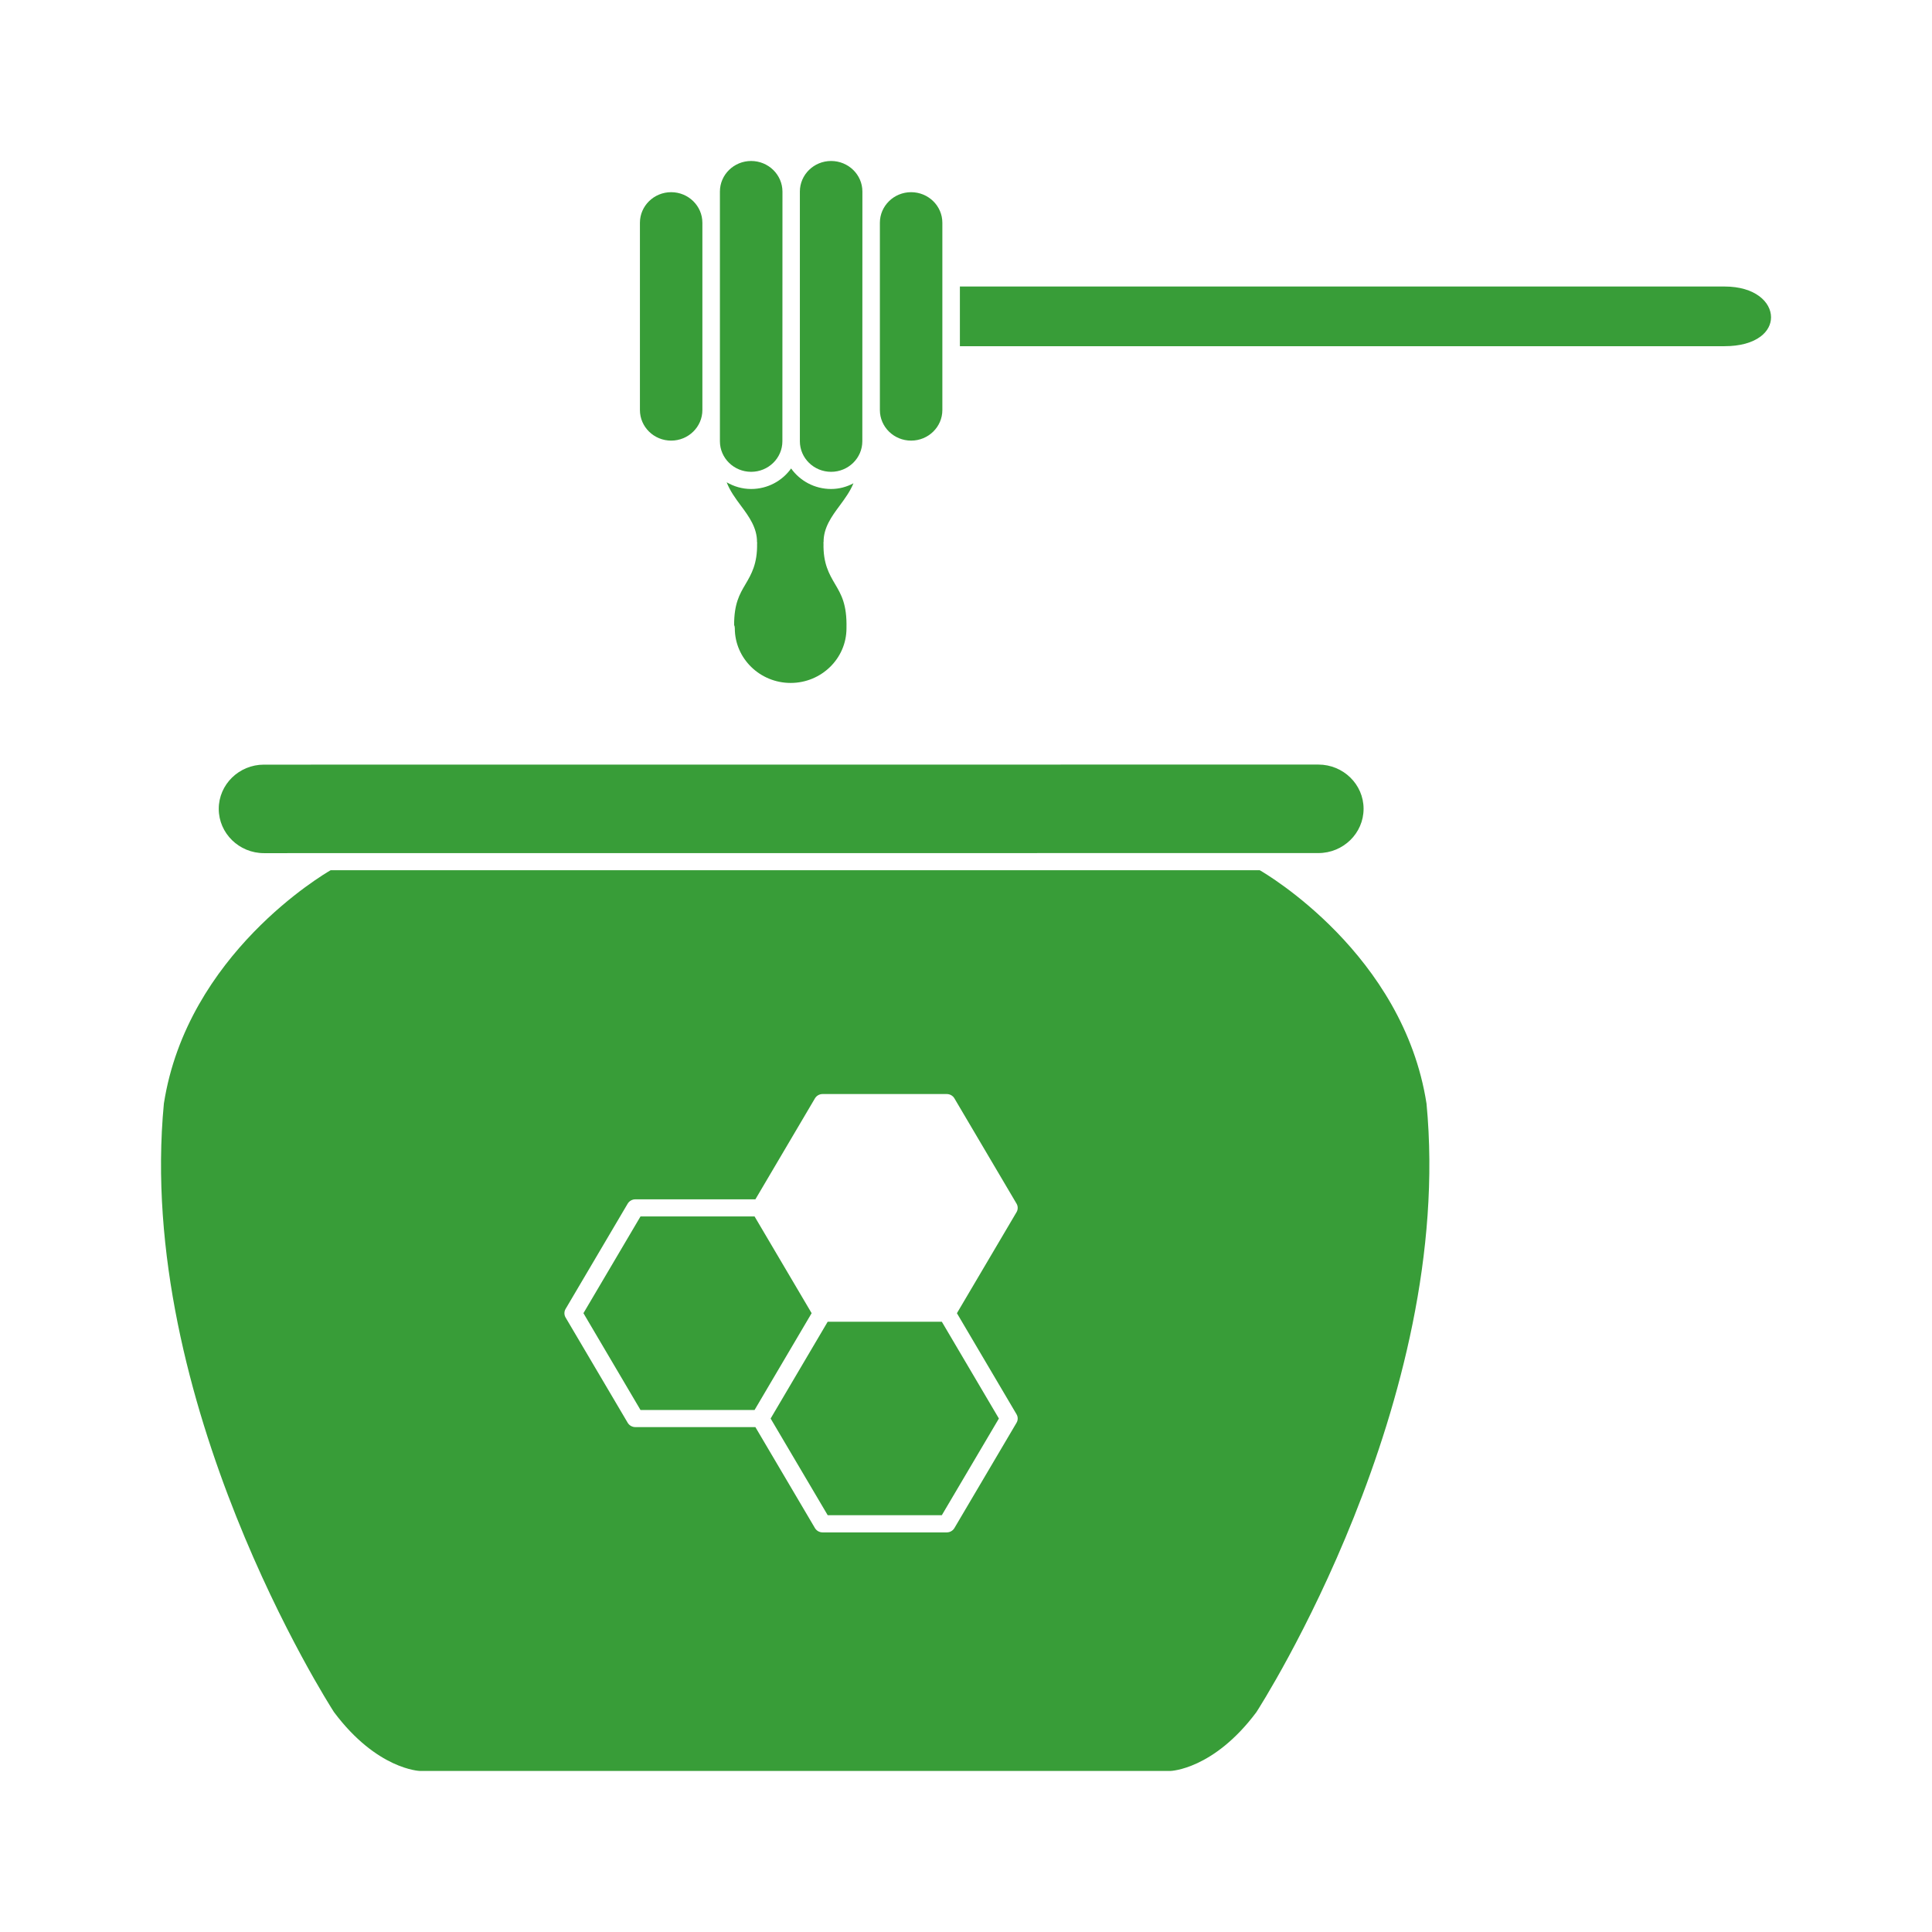 <svg width="80" height="80" viewBox="0 0 80 80" fill="none" xmlns="http://www.w3.org/2000/svg">
<mask id="mask0_637_8704" style="mask-type:alpha" maskUnits="userSpaceOnUse" x="0" y="0" width="80" height="80">
<rect width="80" height="80" fill="#D9D9D9"/>
</mask>
<g mask="url(#mask0_637_8704)">
<path d="M52.163 36.034H13.691C13.43 36.184 7.751 39.508 6.786 45.695C5.605 58.048 13.62 70.57 13.829 70.894C15.609 73.276 17.378 73.332 17.395 73.332H48.459C48.476 73.332 50.245 73.276 52.022 70.9C52.212 70.609 60.249 58.061 59.069 45.697C58.107 39.511 52.424 36.184 52.163 36.034ZM42.092 58.561C42.157 58.669 42.157 58.807 42.092 58.915L39.519 63.276C39.454 63.384 39.335 63.453 39.205 63.453H34.06C33.93 63.453 33.811 63.384 33.746 63.276L31.279 59.093H26.306C26.176 59.093 26.057 59.023 25.992 58.915L23.42 54.555C23.355 54.447 23.355 54.308 23.42 54.2L25.992 49.839C26.057 49.731 26.176 49.662 26.306 49.662H31.279L33.746 45.479C33.811 45.371 33.93 45.302 34.06 45.302H39.205C39.335 45.302 39.454 45.371 39.519 45.479L42.092 49.839C42.157 49.947 42.157 50.086 42.092 50.194L39.624 54.377L42.092 58.561Z" fill="#389D38"/>
<path d="M34.273 54.73L31.91 58.738L34.273 62.741H38.999L41.362 58.738L38.999 54.73H34.273Z" fill="#389D38"/>
<path d="M34.414 19.537C35.127 19.537 35.707 18.969 35.707 18.271L35.71 7.932C35.71 7.234 35.13 6.666 34.414 6.666C33.701 6.666 33.121 7.234 33.121 7.932V18.271C33.121 18.969 33.701 19.537 34.414 19.537Z" fill="#389D38"/>
<path d="M54.589 35.324C55.622 35.324 56.463 34.502 56.463 33.49C56.463 32.479 55.622 31.659 54.589 31.659L10.929 31.662C9.896 31.662 9.058 32.485 9.058 33.493C9.058 34.504 9.899 35.327 10.929 35.327L54.589 35.324Z" fill="#389D38"/>
<path d="M33.608 54.376L31.245 50.37H26.522L24.159 54.376L26.522 58.385H31.245L33.608 54.376Z" fill="#389D38"/>
<path d="M29.81 18.271C29.81 18.969 30.39 19.537 31.103 19.537C31.817 19.537 32.397 18.969 32.397 18.271L32.4 7.932C32.397 7.234 31.817 6.666 31.103 6.666C30.39 6.666 29.81 7.234 29.81 7.932L29.81 18.271Z" fill="#389D38"/>
<path d="M39.021 9.224C39.021 8.526 38.441 7.958 37.727 7.958C37.014 7.958 36.434 8.526 36.434 9.224V16.979C36.434 17.677 37.014 18.245 37.727 18.245C38.441 18.245 39.021 17.677 39.021 16.979V9.224Z" fill="#389D38"/>
<path d="M71.411 11.864H39.747V14.335H71.411C72.045 14.335 72.562 14.194 72.911 13.928C73.185 13.718 73.335 13.438 73.335 13.139C73.335 12.507 72.676 11.864 71.411 11.864Z" fill="#389D38"/>
<path d="M34.414 20.248C33.729 20.248 33.124 19.91 32.758 19.398C32.393 19.91 31.788 20.248 31.103 20.248C30.732 20.248 30.387 20.143 30.09 19.971C30.226 20.323 30.446 20.628 30.678 20.938C31.012 21.387 31.352 21.855 31.346 22.448C31.346 22.456 31.352 22.462 31.352 22.47C31.352 22.478 31.349 22.481 31.352 22.489V22.495C31.352 22.497 31.349 22.497 31.349 22.5C31.366 23.34 31.114 23.775 30.868 24.193C30.625 24.603 30.398 24.996 30.398 25.877C30.418 25.919 30.427 25.966 30.427 26.016C30.427 27.265 31.465 28.279 32.739 28.279C34.015 28.279 35.051 27.263 35.051 26.016V26.01V26.005C35.073 25.027 34.836 24.622 34.581 24.19C34.335 23.772 34.08 23.337 34.1 22.497C34.1 22.495 34.097 22.495 34.097 22.492V22.486C34.097 22.478 34.094 22.475 34.097 22.467C34.097 22.459 34.103 22.453 34.103 22.445C34.097 21.852 34.437 21.384 34.771 20.935C34.991 20.636 35.203 20.348 35.339 20.012C35.065 20.159 34.751 20.248 34.414 20.248Z" fill="#389D38"/>
<path d="M29.084 9.224C29.084 8.526 28.504 7.958 27.791 7.958C27.078 7.958 26.498 8.526 26.498 9.224V16.979C26.498 17.677 27.078 18.245 27.791 18.245C28.504 18.245 29.084 17.677 29.084 16.979V9.224Z" fill="#389D38"/>
</g>
</svg>
